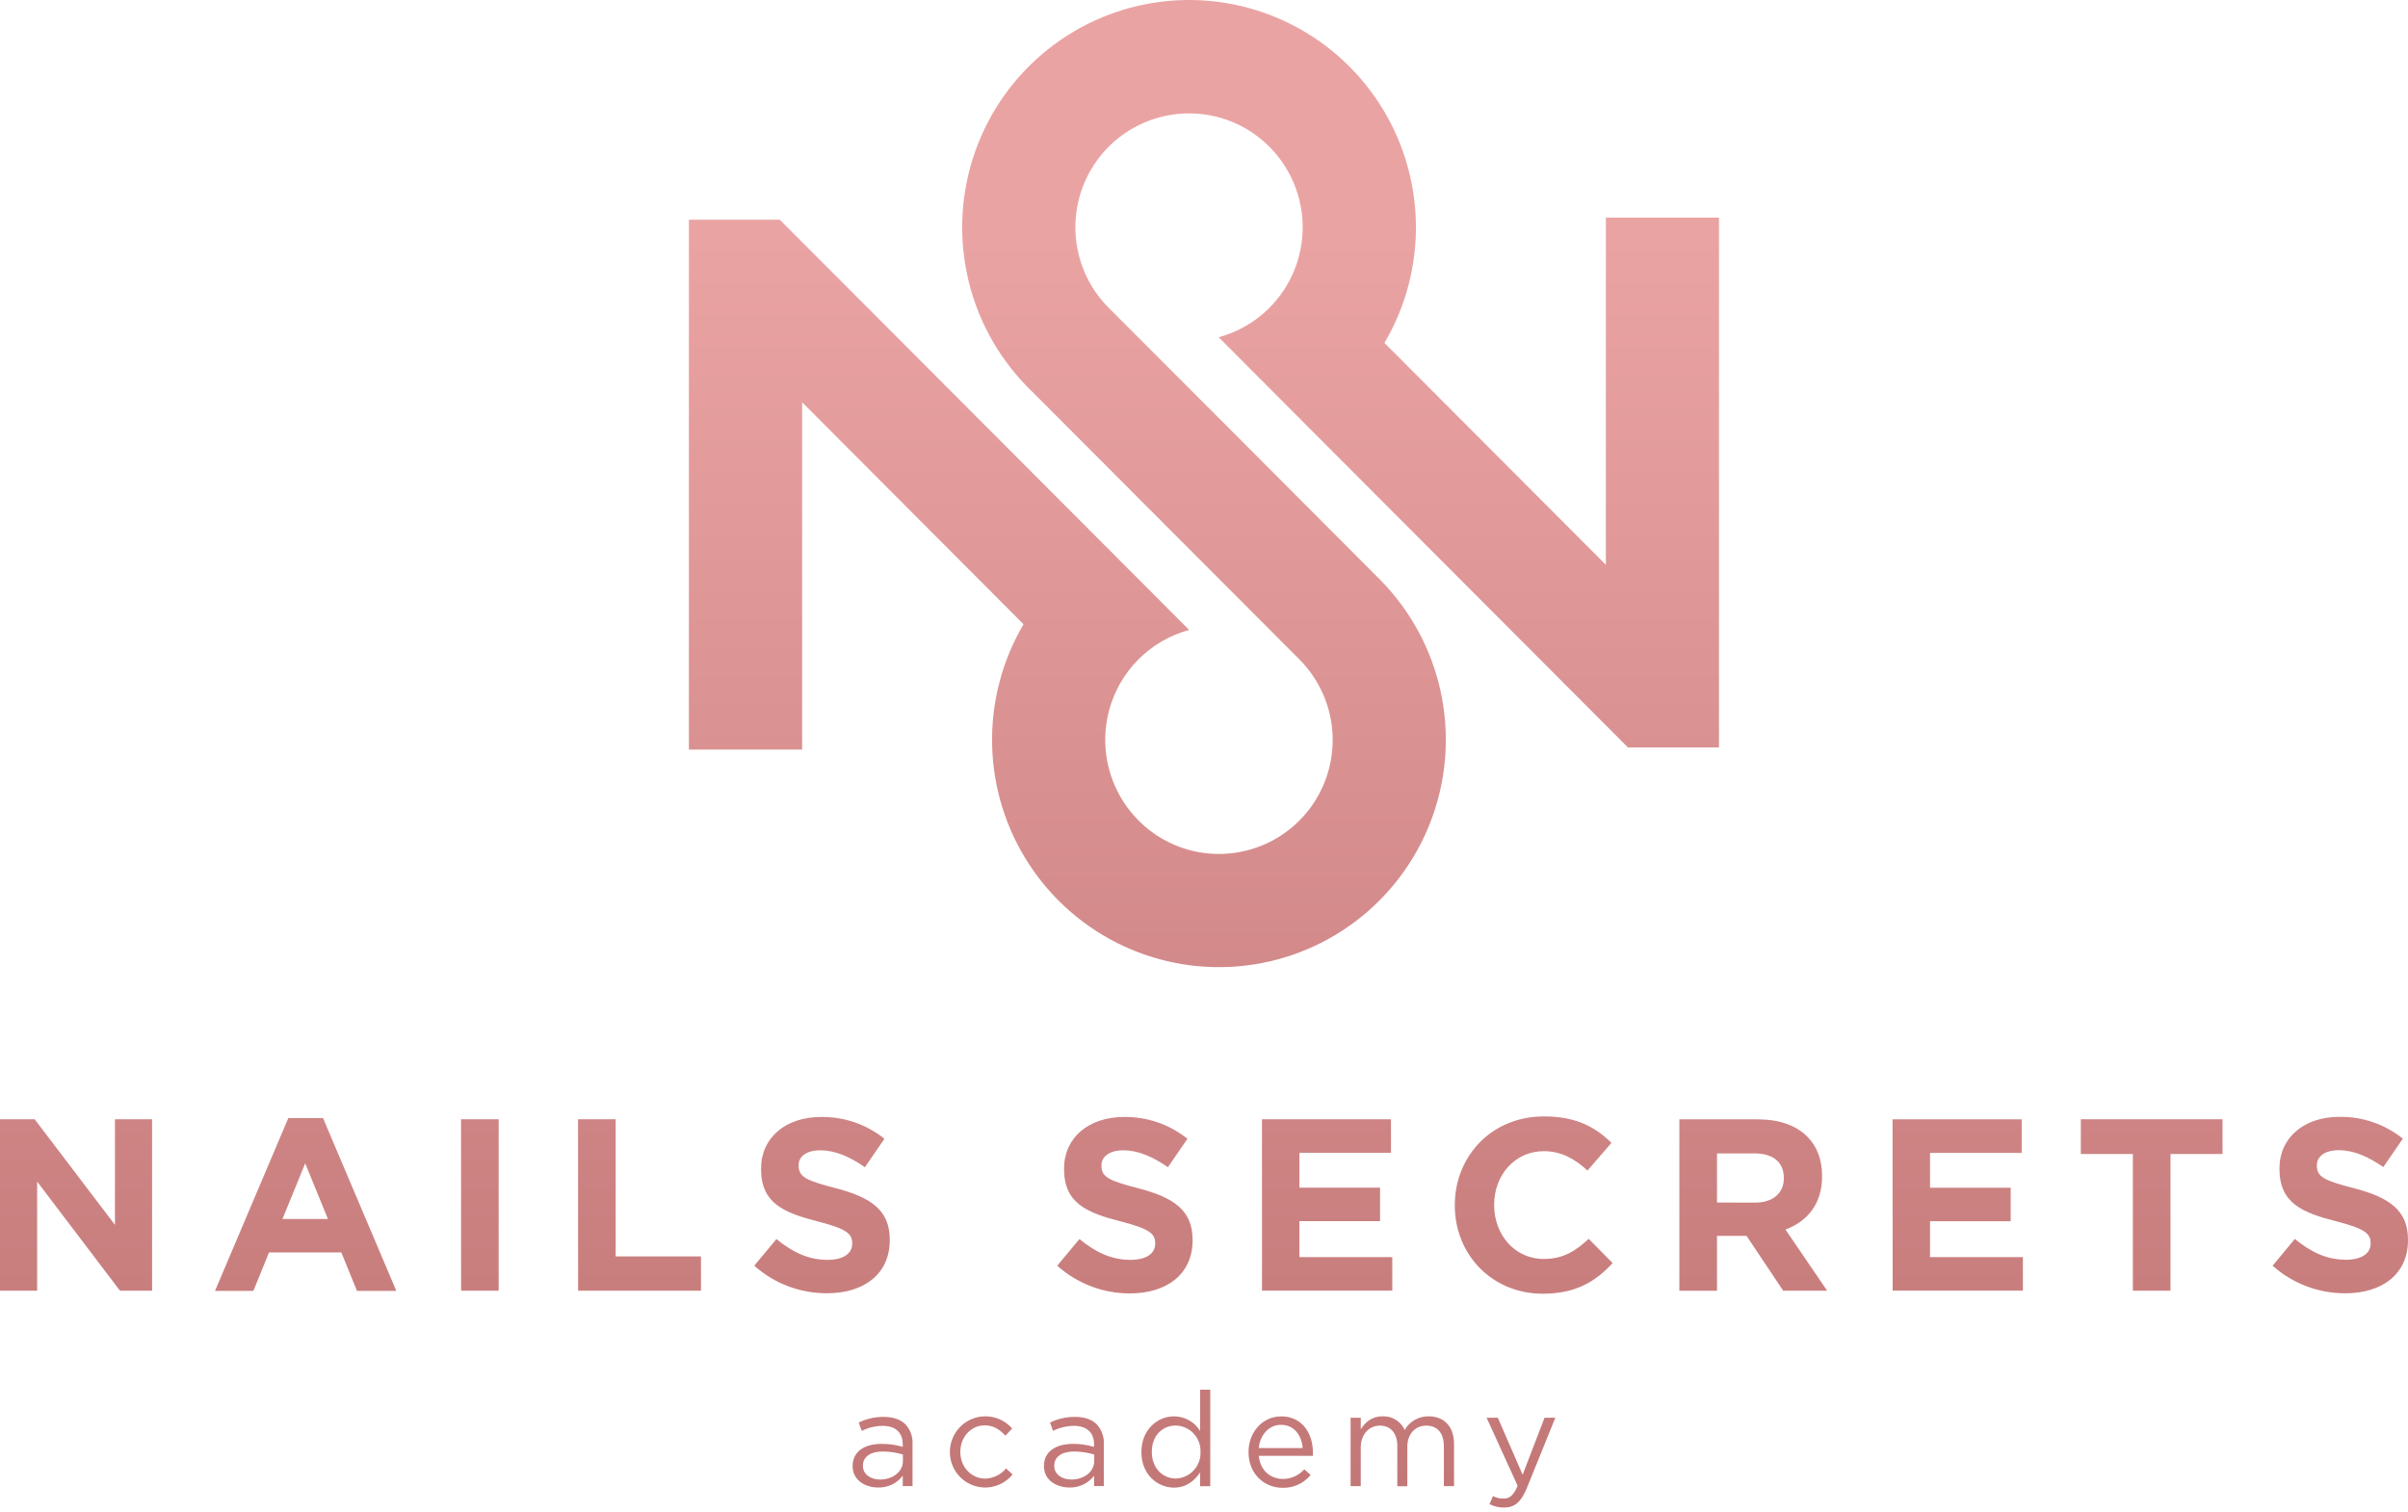 <?xml version="1.0" encoding="UTF-8"?> <svg xmlns="http://www.w3.org/2000/svg" width="500" height="314" viewBox="0 0 500 314" fill="none"> <path d="M333.447 45.19V117.299L287.467 71.216C291.925 63.646 294.186 54.979 293.996 46.191C293.806 37.404 291.171 28.843 286.39 21.474C281.608 14.106 274.869 8.221 266.932 4.483C258.994 0.744 250.173 -0.699 241.461 0.315C232.749 1.33 224.493 4.761 217.621 10.223C210.75 15.685 205.536 22.962 202.567 31.233C199.599 39.504 198.992 48.441 200.817 57.039C202.641 65.637 206.824 73.553 212.895 79.898C213.108 80.13 213.328 80.37 213.56 80.603C213.793 80.836 214.032 81.056 214.27 81.276L255.206 122.304L269.798 136.929C273.665 140.802 276.071 145.899 276.607 151.352C277.143 156.804 275.775 162.274 272.736 166.829C269.698 171.384 265.177 174.741 259.945 176.328C254.712 177.915 249.093 177.634 244.044 175.533C238.754 173.319 234.446 169.256 231.918 164.099C229.391 158.943 228.816 153.042 230.3 147.493C231.373 143.5 233.472 139.86 236.388 136.935C239.303 134.01 242.933 131.902 246.915 130.822L229.126 112.987L161.915 45.625H143.046V155.67H166.551V83.53L212.53 129.638C208.062 137.228 205.802 145.919 206.006 154.729C206.21 163.539 208.87 172.116 213.685 179.489C218.5 186.863 225.277 192.739 233.251 196.452C241.225 200.166 250.076 201.569 258.804 200.503C267.532 199.437 275.788 195.944 282.638 190.419C289.488 184.895 294.659 177.559 297.566 169.242C300.472 160.925 300.999 151.959 299.085 143.358C297.172 134.757 292.895 126.864 286.739 120.573L286.161 119.994L259.019 92.772L230.401 64.108L230.018 63.731C226.771 60.403 224.576 56.189 223.709 51.616C222.841 47.044 223.339 42.316 225.141 38.026C226.942 33.736 229.967 30.074 233.836 27.5C237.705 24.925 242.246 23.552 246.89 23.553C249.99 23.542 253.062 24.149 255.927 25.338C258.792 26.527 261.393 28.274 263.579 30.478C268.005 34.914 270.491 40.931 270.491 47.205C270.491 53.479 268.005 59.495 263.579 63.932C260.663 66.851 257.036 68.956 253.058 70.039L270.828 87.868L338.039 155.23H356.933V45.19H333.447Z" fill="url(#paint0_linear_202_495)"></path> <path d="M0 232.445H7.205L23.869 254.366V232.445H31.577V268.046H24.912L7.714 245.382V268.046H0V232.445ZM59.868 232.193H67.073L82.293 268.077H74.121L70.873 260.088H55.861L52.613 268.077H44.648L59.868 232.193ZM68.09 253.144L63.373 241.598L58.649 253.144H68.09ZM95.728 232.445H103.543V268.046H95.741L95.728 232.445ZM120.025 232.445H127.839V260.926H145.553V268.046H120.038L120.025 232.445ZM156.608 262.858L161.225 257.312C164.422 259.956 167.77 261.637 171.828 261.637C175.025 261.637 176.953 260.378 176.953 258.281V258.181C176.953 256.191 175.735 255.178 169.799 253.654C162.644 251.822 158.027 249.839 158.027 242.769V242.669C158.027 236.209 163.203 231.966 170.458 231.966C175.247 231.89 179.912 233.49 183.649 236.493L179.592 242.392C176.451 240.207 173.354 238.885 170.358 238.885C167.362 238.885 165.829 240.226 165.829 241.957V242.058C165.829 244.4 167.349 245.162 173.492 246.735C180.697 248.624 184.755 251.212 184.755 257.438V257.539C184.755 264.608 179.378 268.575 171.715 268.575C166.153 268.594 160.779 266.559 156.62 262.858H156.608ZM219.522 262.858L224.139 257.312C227.336 259.956 230.684 261.637 234.742 261.637C237.939 261.637 239.868 260.378 239.868 258.281V258.181C239.868 256.191 238.649 255.178 232.713 253.654C225.559 251.822 220.942 249.839 220.942 242.769V242.669C220.942 236.209 226.118 231.966 233.373 231.966C238.161 231.891 242.826 233.491 246.564 236.493L242.506 242.392C239.365 240.207 236.262 238.885 233.272 238.885C230.282 238.885 228.706 240.257 228.706 241.989V242.089C228.706 244.431 230.226 245.193 236.363 246.767C243.568 248.656 247.632 251.243 247.632 257.469V257.57C247.632 264.64 242.248 268.606 234.591 268.606C229.038 268.611 223.678 266.565 219.535 262.858H219.522ZM262.035 232.445H288.825V239.414H269.811V246.635H286.557V253.604H269.811V261.064H289.095V268.033H262.047L262.035 232.445ZM302.079 250.362V250.255C302.079 240.138 309.692 231.847 320.596 231.847C327.299 231.847 331.306 234.088 334.604 237.343L329.629 243.09C326.89 240.572 324.101 239.067 320.546 239.067C314.56 239.067 310.245 244.054 310.245 250.154V250.255C310.245 256.361 314.459 261.448 320.546 261.448C324.61 261.448 327.091 259.818 329.887 257.274L334.855 262.311C331.206 266.226 327.142 268.669 320.295 268.669C309.843 268.656 302.079 260.567 302.079 250.362ZM348.706 232.457H364.949C369.466 232.457 372.964 233.716 375.295 236.071C377.28 238.054 378.341 240.849 378.341 244.205V244.305C378.341 250.053 375.245 253.667 370.735 255.341L379.397 268.046H370.27L362.657 256.657H356.52V268.052H348.706V232.457ZM364.409 249.751C368.216 249.751 370.395 247.718 370.395 244.715V244.614C370.395 241.258 368.065 239.527 364.258 239.527H356.52V249.732L364.409 249.751ZM392.971 232.457H419.786V239.426H400.753V246.647H417.5V253.616H400.753V261.064H420.037V268.033H392.996L392.971 232.457ZM442.87 239.659H432.066V232.445H461.494V239.659H450.684V268.039H442.87V239.659ZM471.89 262.852L476.507 257.287C479.704 259.931 483.052 261.612 487.11 261.612C490.307 261.612 492.236 260.353 492.236 258.256V258.155C492.236 256.166 491.017 255.153 485.081 253.629C477.927 251.797 473.31 249.814 473.31 242.744V242.643C473.31 236.184 478.486 231.941 485.741 231.941C490.529 231.864 495.195 233.465 498.932 236.467L494.874 242.366C491.733 240.182 488.636 238.86 485.64 238.86C482.644 238.86 481.074 240.232 481.074 241.963V242.064C481.074 244.406 482.594 245.168 488.737 246.742C495.942 248.63 499.999 251.218 499.999 257.444V257.545C499.999 264.615 494.623 268.581 486.959 268.581C481.405 268.593 476.042 266.556 471.89 262.858V262.852Z" fill="url(#paint1_linear_202_495)"></path> <path d="M183.455 294.247C181.671 294.241 179.909 294.644 178.304 295.424L178.932 297.155C180.269 296.485 181.74 296.127 183.235 296.11C185.892 296.11 187.45 297.432 187.45 299.982V300.479C186.038 300.055 184.571 299.843 183.097 299.85C179.51 299.85 177.041 301.443 177.041 304.433V304.502C177.041 307.411 179.698 308.909 182.33 308.909C183.316 308.939 184.295 308.734 185.185 308.309C186.075 307.884 186.852 307.252 187.45 306.467V308.607H189.479V299.957C189.527 299.203 189.423 298.447 189.174 297.735C188.925 297.022 188.535 296.367 188.028 295.808C186.985 294.769 185.452 294.247 183.455 294.247ZM187.481 303.413C187.481 305.667 185.339 307.26 182.739 307.26C180.823 307.26 179.177 306.215 179.177 304.433V304.376C179.177 302.588 180.659 301.436 183.316 301.436C184.728 301.446 186.13 301.658 187.481 302.066V303.413ZM208.901 304.949L210.245 306.208C209.29 307.38 207.998 308.228 206.544 308.637C205.091 309.045 203.547 308.993 202.123 308.489C200.7 307.985 199.467 307.053 198.592 305.82C197.717 304.587 197.244 303.113 197.236 301.6V301.55C197.23 300.042 197.684 298.569 198.537 297.328C199.391 296.086 200.602 295.136 202.01 294.605C203.417 294.073 204.953 293.985 206.411 294.354C207.87 294.722 209.181 295.528 210.169 296.664L208.769 298.144C207.644 296.967 206.388 296.003 204.472 296.003C201.595 296.003 199.403 298.446 199.403 301.493V301.55C199.403 304.622 201.646 307.065 204.604 307.065C205.429 307.037 206.238 306.834 206.979 306.469C207.72 306.105 208.375 305.587 208.901 304.949ZM223.178 294.247C221.394 294.242 219.633 294.645 218.027 295.424L218.656 297.155C219.99 296.485 221.459 296.127 222.952 296.11C225.609 296.11 227.173 297.432 227.173 299.982V300.479C225.759 300.056 224.29 299.844 222.814 299.85C219.227 299.85 216.765 301.443 216.765 304.433V304.502C216.765 307.411 219.422 308.909 222.048 308.909C223.034 308.939 224.014 308.734 224.905 308.309C225.796 307.884 226.574 307.252 227.173 306.467V308.607H229.196V299.957C229.246 299.203 229.143 298.447 228.893 297.734C228.644 297.021 228.253 296.366 227.745 295.808C226.715 294.769 225.176 294.247 223.178 294.247ZM227.205 303.413C227.205 305.667 225.069 307.26 222.468 307.26C220.546 307.26 218.907 306.215 218.907 304.433V304.376C218.907 302.588 220.383 301.436 223.04 301.436C224.451 301.446 225.854 301.658 227.205 302.066V303.413ZM249.189 297.155C248.616 296.232 247.818 295.47 246.87 294.941C245.921 294.412 244.854 294.134 243.769 294.134C240.37 294.134 237.004 296.878 237.004 301.518V301.575C237.004 306.24 240.37 308.934 243.769 308.934C246.369 308.934 248.04 307.48 249.189 305.787V308.645H251.3V288.594H249.189V297.155ZM249.271 301.562C249.296 302.26 249.184 302.956 248.94 303.61C248.696 304.264 248.325 304.863 247.85 305.373C247.374 305.883 246.802 306.294 246.168 306.582C245.533 306.87 244.848 307.03 244.152 307.052C241.463 307.052 239.164 304.912 239.164 301.562V301.506C239.164 298.075 241.413 296.041 244.152 296.041C244.847 296.06 245.532 296.216 246.166 296.502C246.8 296.787 247.372 297.196 247.848 297.704C248.324 298.212 248.695 298.809 248.939 299.462C249.183 300.115 249.296 300.809 249.271 301.506V301.562ZM266.042 294.146C262.123 294.146 259.246 297.445 259.246 301.531V301.587C259.246 305.994 262.424 308.972 266.313 308.972C267.423 309.002 268.526 308.778 269.537 308.317C270.549 307.855 271.441 307.169 272.148 306.309L270.823 305.132C270.265 305.767 269.578 306.275 268.807 306.62C268.036 306.965 267.201 307.141 266.357 307.134C263.844 307.134 261.671 305.403 261.369 302.33H272.613C272.626 302.102 272.626 301.873 272.613 301.644C272.613 297.483 270.22 294.134 266.03 294.134L266.042 294.146ZM261.369 300.725C261.645 297.955 263.505 295.896 265.973 295.896C268.794 295.896 270.276 298.144 270.49 300.725H261.369ZM301.916 299.818V308.632H299.805V300.341C299.805 297.596 298.436 296.06 296.137 296.06C293.995 296.06 292.217 297.653 292.217 300.467V308.651H290.138V300.284C290.138 297.621 288.737 296.06 286.495 296.06C284.252 296.06 282.55 297.949 282.55 300.53V308.632H280.439V294.43H282.55V296.822C283.48 295.418 284.742 294.127 287.123 294.127C288.075 294.096 289.016 294.348 289.826 294.852C290.635 295.357 291.277 296.09 291.671 296.96C292.174 296.086 292.901 295.363 293.777 294.865C294.652 294.367 295.645 294.112 296.652 294.127C299.912 294.134 301.916 296.318 301.916 299.844V299.818ZM322.958 294.411L317.016 309.073C315.81 312.007 314.441 313.077 312.305 313.077C311.257 313.089 310.222 312.844 309.29 312.365L310 310.691C310.68 311.057 311.445 311.237 312.217 311.213C313.473 311.213 314.271 310.552 315.125 308.55L308.687 294.43H311.017L316.162 306.265L320.709 294.43L322.958 294.411Z" fill="url(#paint2_linear_202_495)"></path> <defs> <linearGradient id="paint0_linear_202_495" x1="249.999" y1="439.315" x2="249.999" y2="48.804" gradientUnits="userSpaceOnUse"> <stop stop-color="#AF6161"></stop> <stop offset="1" stop-color="#EAA3A3"></stop> </linearGradient> <linearGradient id="paint1_linear_202_495" x1="250" y1="439.315" x2="250" y2="48.804" gradientUnits="userSpaceOnUse"> <stop stop-color="#AF6161"></stop> <stop offset="1" stop-color="#EAA3A3"></stop> </linearGradient> <linearGradient id="paint2_linear_202_495" x1="250" y1="439.314" x2="250" y2="48.804" gradientUnits="userSpaceOnUse"> <stop stop-color="#AF6161"></stop> <stop offset="1" stop-color="#EAA3A3"></stop> </linearGradient> </defs> </svg> 